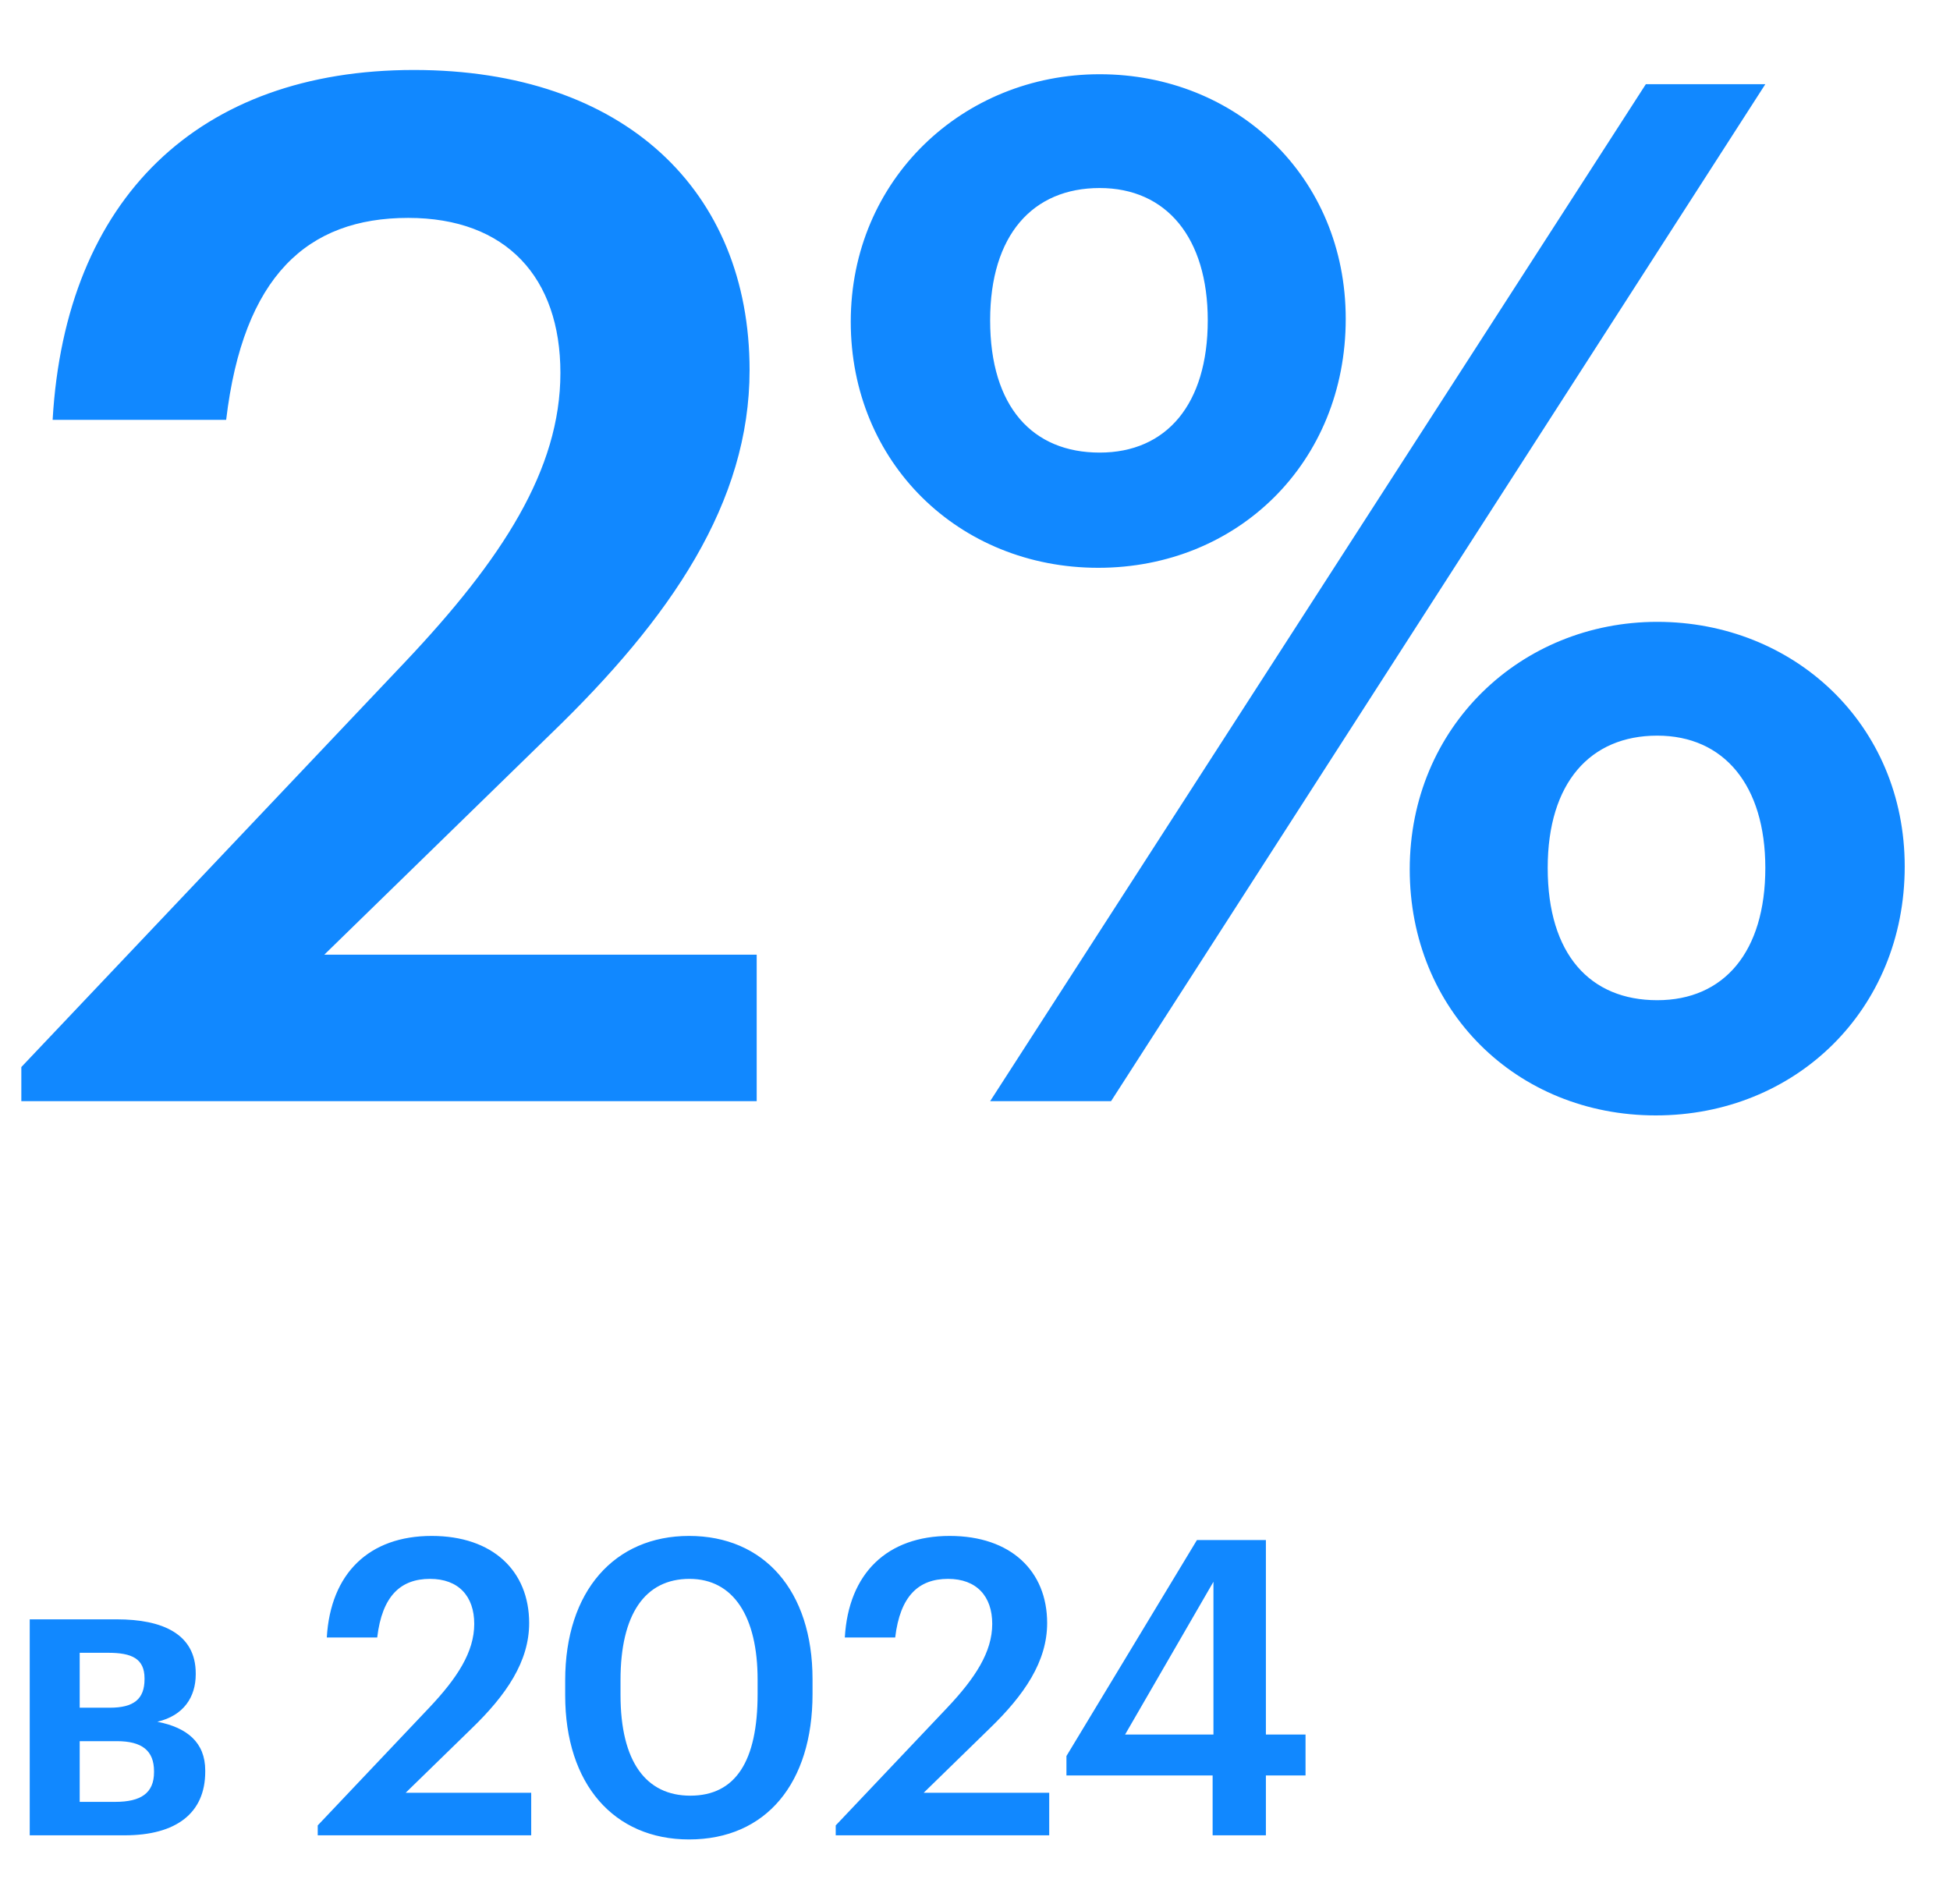 <?xml version="1.0" encoding="UTF-8"?> <svg xmlns="http://www.w3.org/2000/svg" width="85" height="83" viewBox="0 0 85 83" fill="none"><path d="M0.93 48V46.512L17.67 28.842C21.886 24.378 24.428 20.472 24.428 16.256C24.428 12.102 22.072 9.498 17.794 9.498C13.392 9.498 10.602 12.04 9.858 18.302H2.294C2.852 8.63 8.68 3.05 18.042 3.05C27.218 3.05 32.674 8.32 32.674 16.132C32.674 21.898 29.264 26.92 23.994 32.004L14.136 41.614H32.984V48H0.93ZM47.872 24.75C41.796 24.75 37.084 20.162 37.084 14.024C37.084 7.824 41.982 3.236 47.934 3.236C53.886 3.236 58.66 7.7 58.66 13.9C58.66 20.162 53.948 24.75 47.872 24.75ZM43.16 48L71.742 3.67H76.95L48.43 48H43.16ZM47.934 19.728C50.848 19.728 52.646 17.62 52.646 13.962C52.646 10.366 50.848 8.196 47.934 8.196C45.02 8.196 43.16 10.242 43.16 13.962C43.16 17.744 45.02 19.728 47.934 19.728ZM72.176 48.62C66.1 48.62 61.45 44.032 61.45 37.894C61.45 31.694 66.286 27.106 72.238 27.106C78.19 27.106 83.026 31.57 83.026 37.77C83.026 44.032 78.252 48.62 72.176 48.62ZM72.238 43.598C75.152 43.598 76.95 41.49 76.95 37.832C76.95 34.236 75.152 32.066 72.238 32.066C69.324 32.066 67.464 34.112 67.464 37.832C67.464 41.614 69.324 43.598 72.238 43.598Z" fill="#1188FF"></path><path d="M1.296 80V70.586H5.094C7.074 70.586 8.532 71.216 8.532 72.944V72.98C8.532 73.97 8.01 74.78 6.858 75.05C8.154 75.302 8.946 75.95 8.946 77.174V77.228C8.946 79.028 7.686 80 5.436 80H1.296ZM4.716 72.044H3.474V74.438H4.788C5.832 74.438 6.3 74.06 6.3 73.196V73.16C6.3 72.296 5.742 72.044 4.716 72.044ZM5.094 75.896H3.474V78.542H5.022C6.138 78.542 6.714 78.164 6.714 77.246V77.21C6.714 76.31 6.192 75.896 5.094 75.896ZM13.85 80V79.568L18.709 74.438C19.933 73.142 20.672 72.008 20.672 70.784C20.672 69.578 19.988 68.822 18.745 68.822C17.468 68.822 16.657 69.56 16.442 71.378H14.245C14.408 68.57 16.099 66.95 18.817 66.95C21.482 66.95 23.066 68.48 23.066 70.748C23.066 72.422 22.076 73.88 20.546 75.356L17.683 78.146H23.155V80H13.85ZM30.036 80.18C26.76 80.18 24.636 77.768 24.636 73.898V73.25C24.636 69.344 26.796 66.95 30.036 66.95C33.294 66.95 35.418 69.326 35.418 73.196V73.844C35.418 77.714 33.402 80.18 30.036 80.18ZM30.09 78.272C32.07 78.272 33.024 76.76 33.024 73.844V73.214C33.024 70.478 31.98 68.822 30.054 68.822C28.11 68.822 27.048 70.37 27.048 73.232V73.88C27.048 76.796 28.164 78.272 30.09 78.272ZM36.429 80V79.568L41.289 74.438C42.513 73.142 43.251 72.008 43.251 70.784C43.251 69.578 42.567 68.822 41.325 68.822C40.047 68.822 39.237 69.56 39.021 71.378H36.825C36.987 68.57 38.679 66.95 41.397 66.95C44.061 66.95 45.645 68.48 45.645 70.748C45.645 72.422 44.655 73.88 43.125 75.356L40.263 78.146H45.735V80H36.429ZM52.858 80V77.39H46.486V76.544L52.174 67.13H55.18V75.608H56.908V77.39H55.18V80H52.858ZM49.042 75.608H52.894V68.948L49.042 75.608Z" fill="#1188FF"></path></svg> 